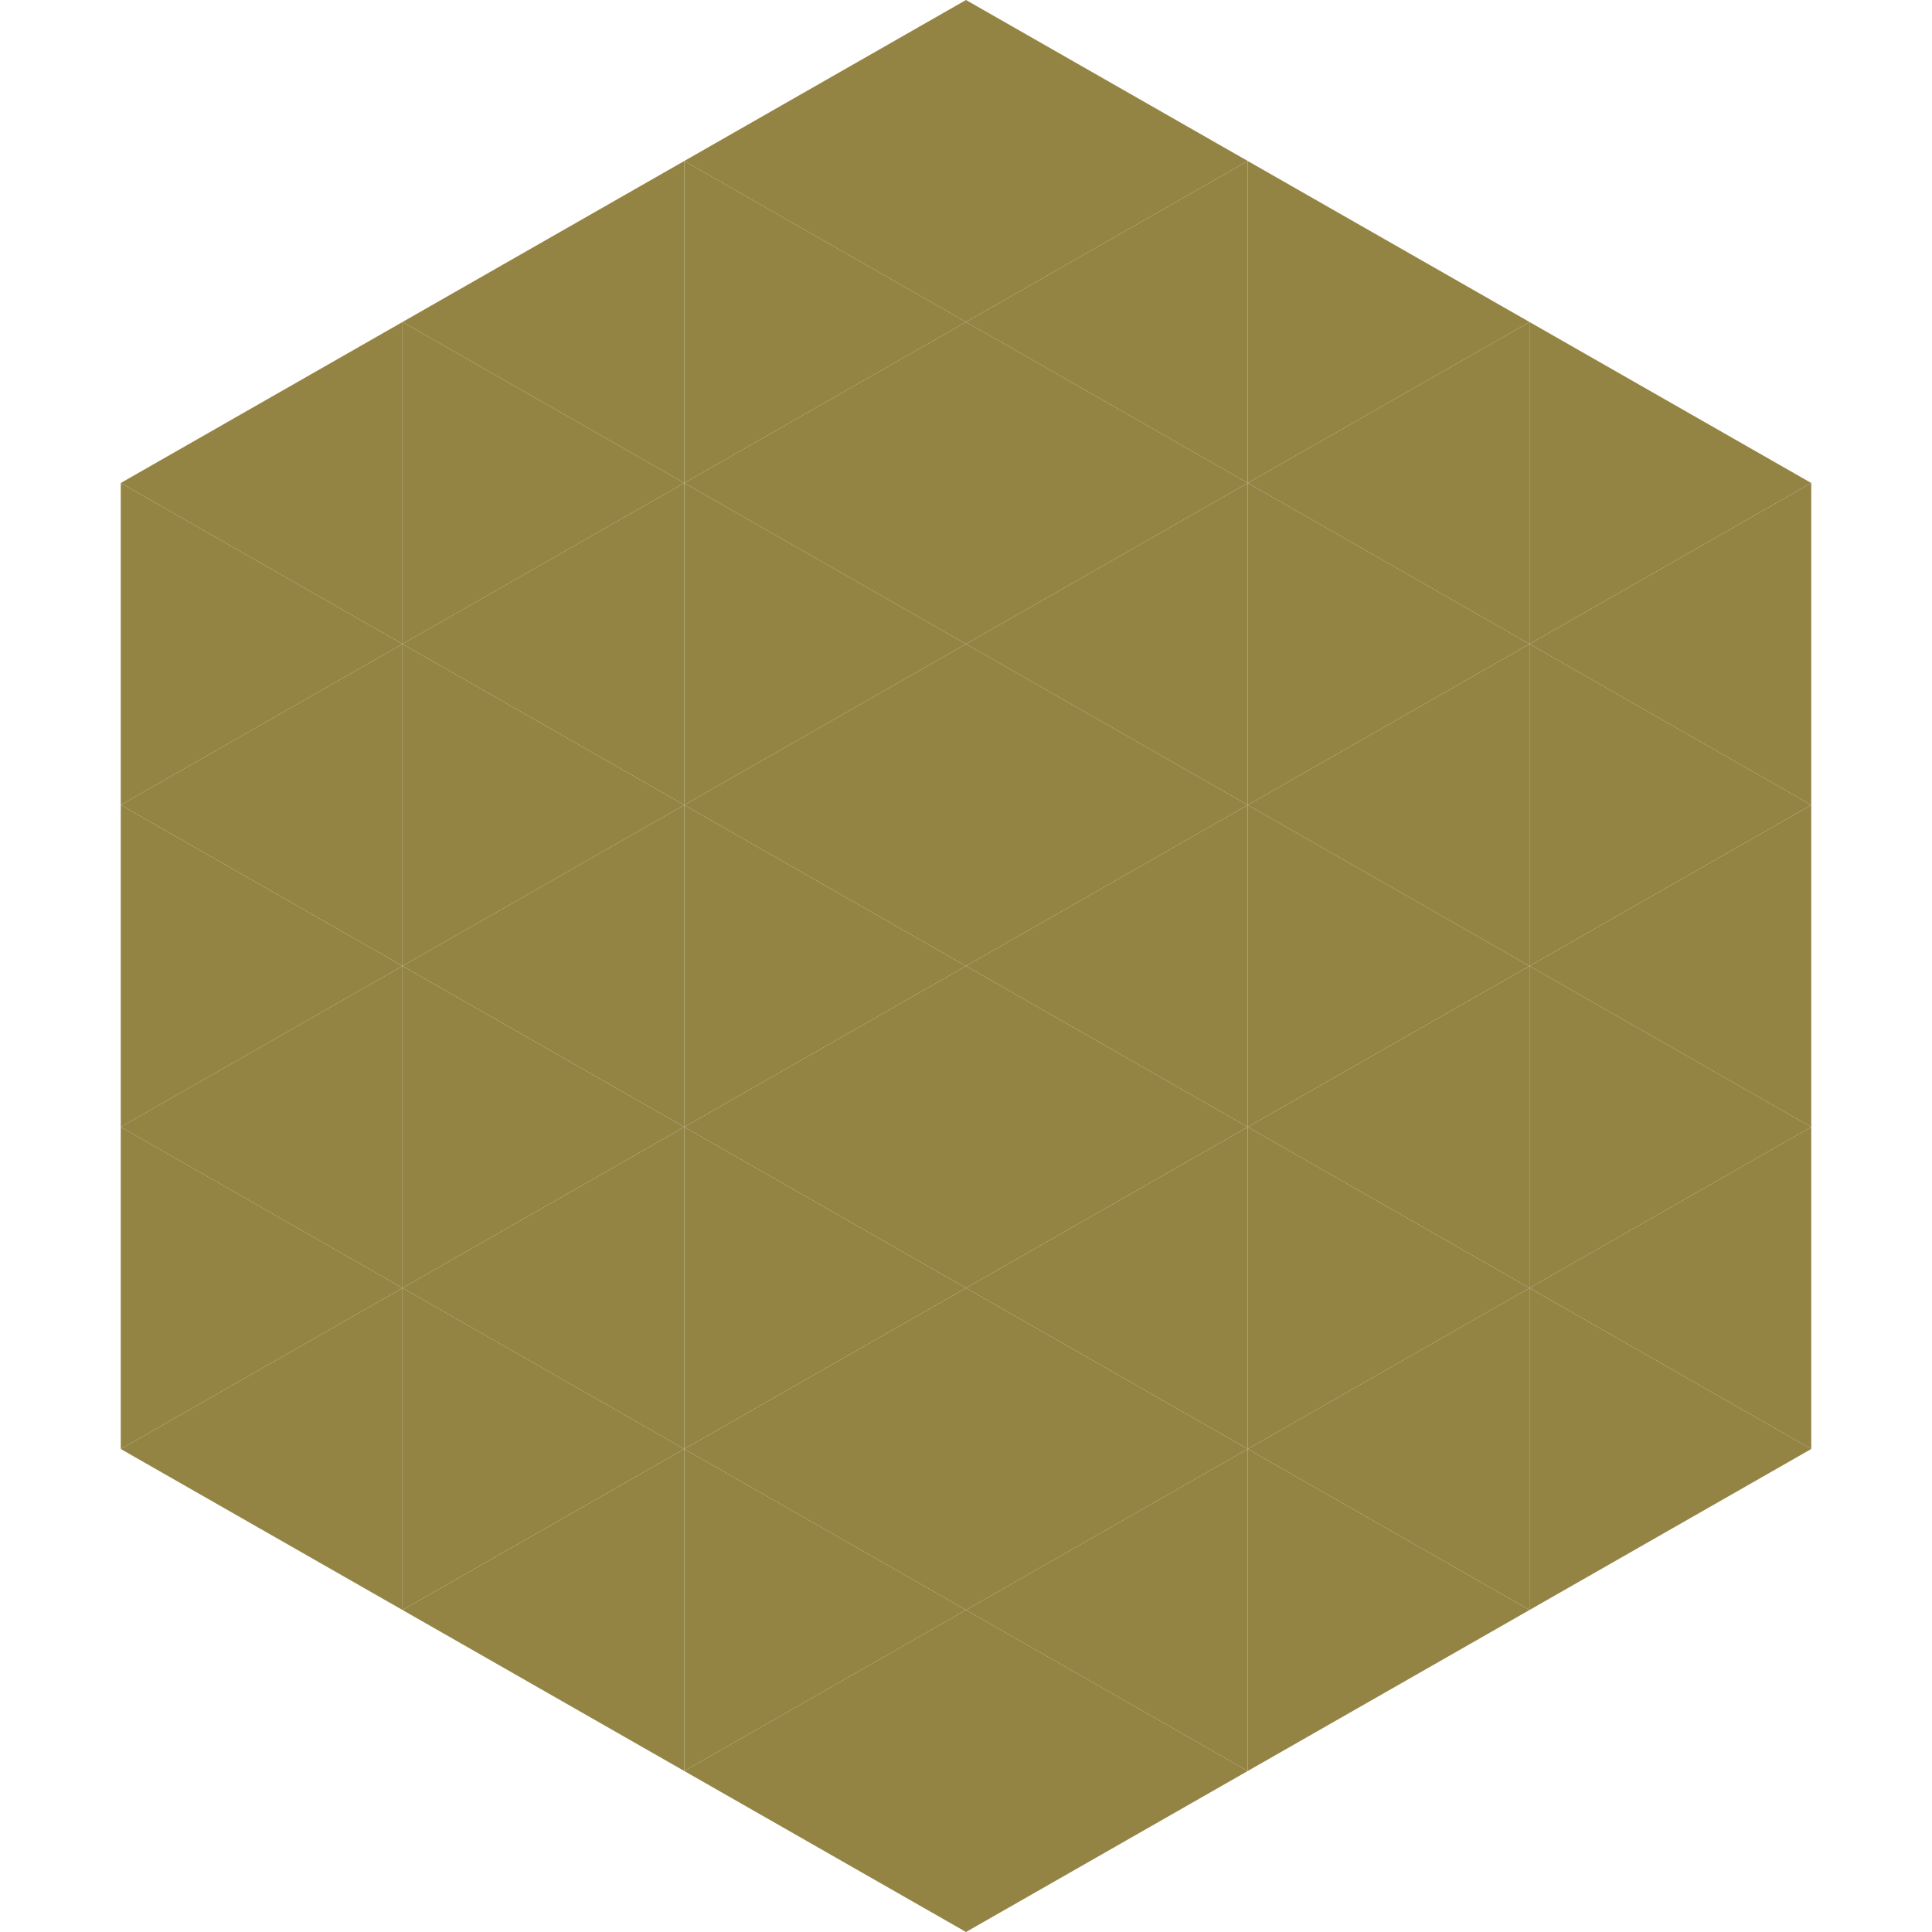 <?xml version="1.0"?>
<!-- Generated by SVGo -->
<svg width="240" height="240"
     xmlns="http://www.w3.org/2000/svg"
     xmlns:xlink="http://www.w3.org/1999/xlink">
<polygon points="50,40 15,60 50,80" style="fill:rgb(147,132,68)" />
<polygon points="190,40 225,60 190,80" style="fill:rgb(147,132,68)" />
<polygon points="15,60 50,80 15,100" style="fill:rgb(147,132,68)" />
<polygon points="225,60 190,80 225,100" style="fill:rgb(147,132,68)" />
<polygon points="50,80 15,100 50,120" style="fill:rgb(147,132,68)" />
<polygon points="190,80 225,100 190,120" style="fill:rgb(147,132,68)" />
<polygon points="15,100 50,120 15,140" style="fill:rgb(147,132,68)" />
<polygon points="225,100 190,120 225,140" style="fill:rgb(147,132,68)" />
<polygon points="50,120 15,140 50,160" style="fill:rgb(147,132,68)" />
<polygon points="190,120 225,140 190,160" style="fill:rgb(147,132,68)" />
<polygon points="15,140 50,160 15,180" style="fill:rgb(147,132,68)" />
<polygon points="225,140 190,160 225,180" style="fill:rgb(147,132,68)" />
<polygon points="50,160 15,180 50,200" style="fill:rgb(147,132,68)" />
<polygon points="190,160 225,180 190,200" style="fill:rgb(147,132,68)" />
<polygon points="15,180 50,200 15,220" style="fill:rgb(255,255,255); fill-opacity:0" />
<polygon points="225,180 190,200 225,220" style="fill:rgb(255,255,255); fill-opacity:0" />
<polygon points="50,0 85,20 50,40" style="fill:rgb(255,255,255); fill-opacity:0" />
<polygon points="190,0 155,20 190,40" style="fill:rgb(255,255,255); fill-opacity:0" />
<polygon points="85,20 50,40 85,60" style="fill:rgb(147,132,68)" />
<polygon points="155,20 190,40 155,60" style="fill:rgb(147,132,68)" />
<polygon points="50,40 85,60 50,80" style="fill:rgb(147,132,68)" />
<polygon points="190,40 155,60 190,80" style="fill:rgb(147,132,68)" />
<polygon points="85,60 50,80 85,100" style="fill:rgb(147,132,68)" />
<polygon points="155,60 190,80 155,100" style="fill:rgb(147,132,68)" />
<polygon points="50,80 85,100 50,120" style="fill:rgb(147,132,68)" />
<polygon points="190,80 155,100 190,120" style="fill:rgb(147,132,68)" />
<polygon points="85,100 50,120 85,140" style="fill:rgb(147,132,68)" />
<polygon points="155,100 190,120 155,140" style="fill:rgb(147,132,68)" />
<polygon points="50,120 85,140 50,160" style="fill:rgb(147,132,68)" />
<polygon points="190,120 155,140 190,160" style="fill:rgb(147,132,68)" />
<polygon points="85,140 50,160 85,180" style="fill:rgb(147,132,68)" />
<polygon points="155,140 190,160 155,180" style="fill:rgb(147,132,68)" />
<polygon points="50,160 85,180 50,200" style="fill:rgb(147,132,68)" />
<polygon points="190,160 155,180 190,200" style="fill:rgb(147,132,68)" />
<polygon points="85,180 50,200 85,220" style="fill:rgb(147,132,68)" />
<polygon points="155,180 190,200 155,220" style="fill:rgb(147,132,68)" />
<polygon points="120,0 85,20 120,40" style="fill:rgb(147,132,68)" />
<polygon points="120,0 155,20 120,40" style="fill:rgb(147,132,68)" />
<polygon points="85,20 120,40 85,60" style="fill:rgb(147,132,68)" />
<polygon points="155,20 120,40 155,60" style="fill:rgb(147,132,68)" />
<polygon points="120,40 85,60 120,80" style="fill:rgb(147,132,68)" />
<polygon points="120,40 155,60 120,80" style="fill:rgb(147,132,68)" />
<polygon points="85,60 120,80 85,100" style="fill:rgb(147,132,68)" />
<polygon points="155,60 120,80 155,100" style="fill:rgb(147,132,68)" />
<polygon points="120,80 85,100 120,120" style="fill:rgb(147,132,68)" />
<polygon points="120,80 155,100 120,120" style="fill:rgb(147,132,68)" />
<polygon points="85,100 120,120 85,140" style="fill:rgb(147,132,68)" />
<polygon points="155,100 120,120 155,140" style="fill:rgb(147,132,68)" />
<polygon points="120,120 85,140 120,160" style="fill:rgb(147,132,68)" />
<polygon points="120,120 155,140 120,160" style="fill:rgb(147,132,68)" />
<polygon points="85,140 120,160 85,180" style="fill:rgb(147,132,68)" />
<polygon points="155,140 120,160 155,180" style="fill:rgb(147,132,68)" />
<polygon points="120,160 85,180 120,200" style="fill:rgb(147,132,68)" />
<polygon points="120,160 155,180 120,200" style="fill:rgb(147,132,68)" />
<polygon points="85,180 120,200 85,220" style="fill:rgb(147,132,68)" />
<polygon points="155,180 120,200 155,220" style="fill:rgb(147,132,68)" />
<polygon points="120,200 85,220 120,240" style="fill:rgb(147,132,68)" />
<polygon points="120,200 155,220 120,240" style="fill:rgb(147,132,68)" />
<polygon points="85,220 120,240 85,260" style="fill:rgb(255,255,255); fill-opacity:0" />
<polygon points="155,220 120,240 155,260" style="fill:rgb(255,255,255); fill-opacity:0" />
</svg>
